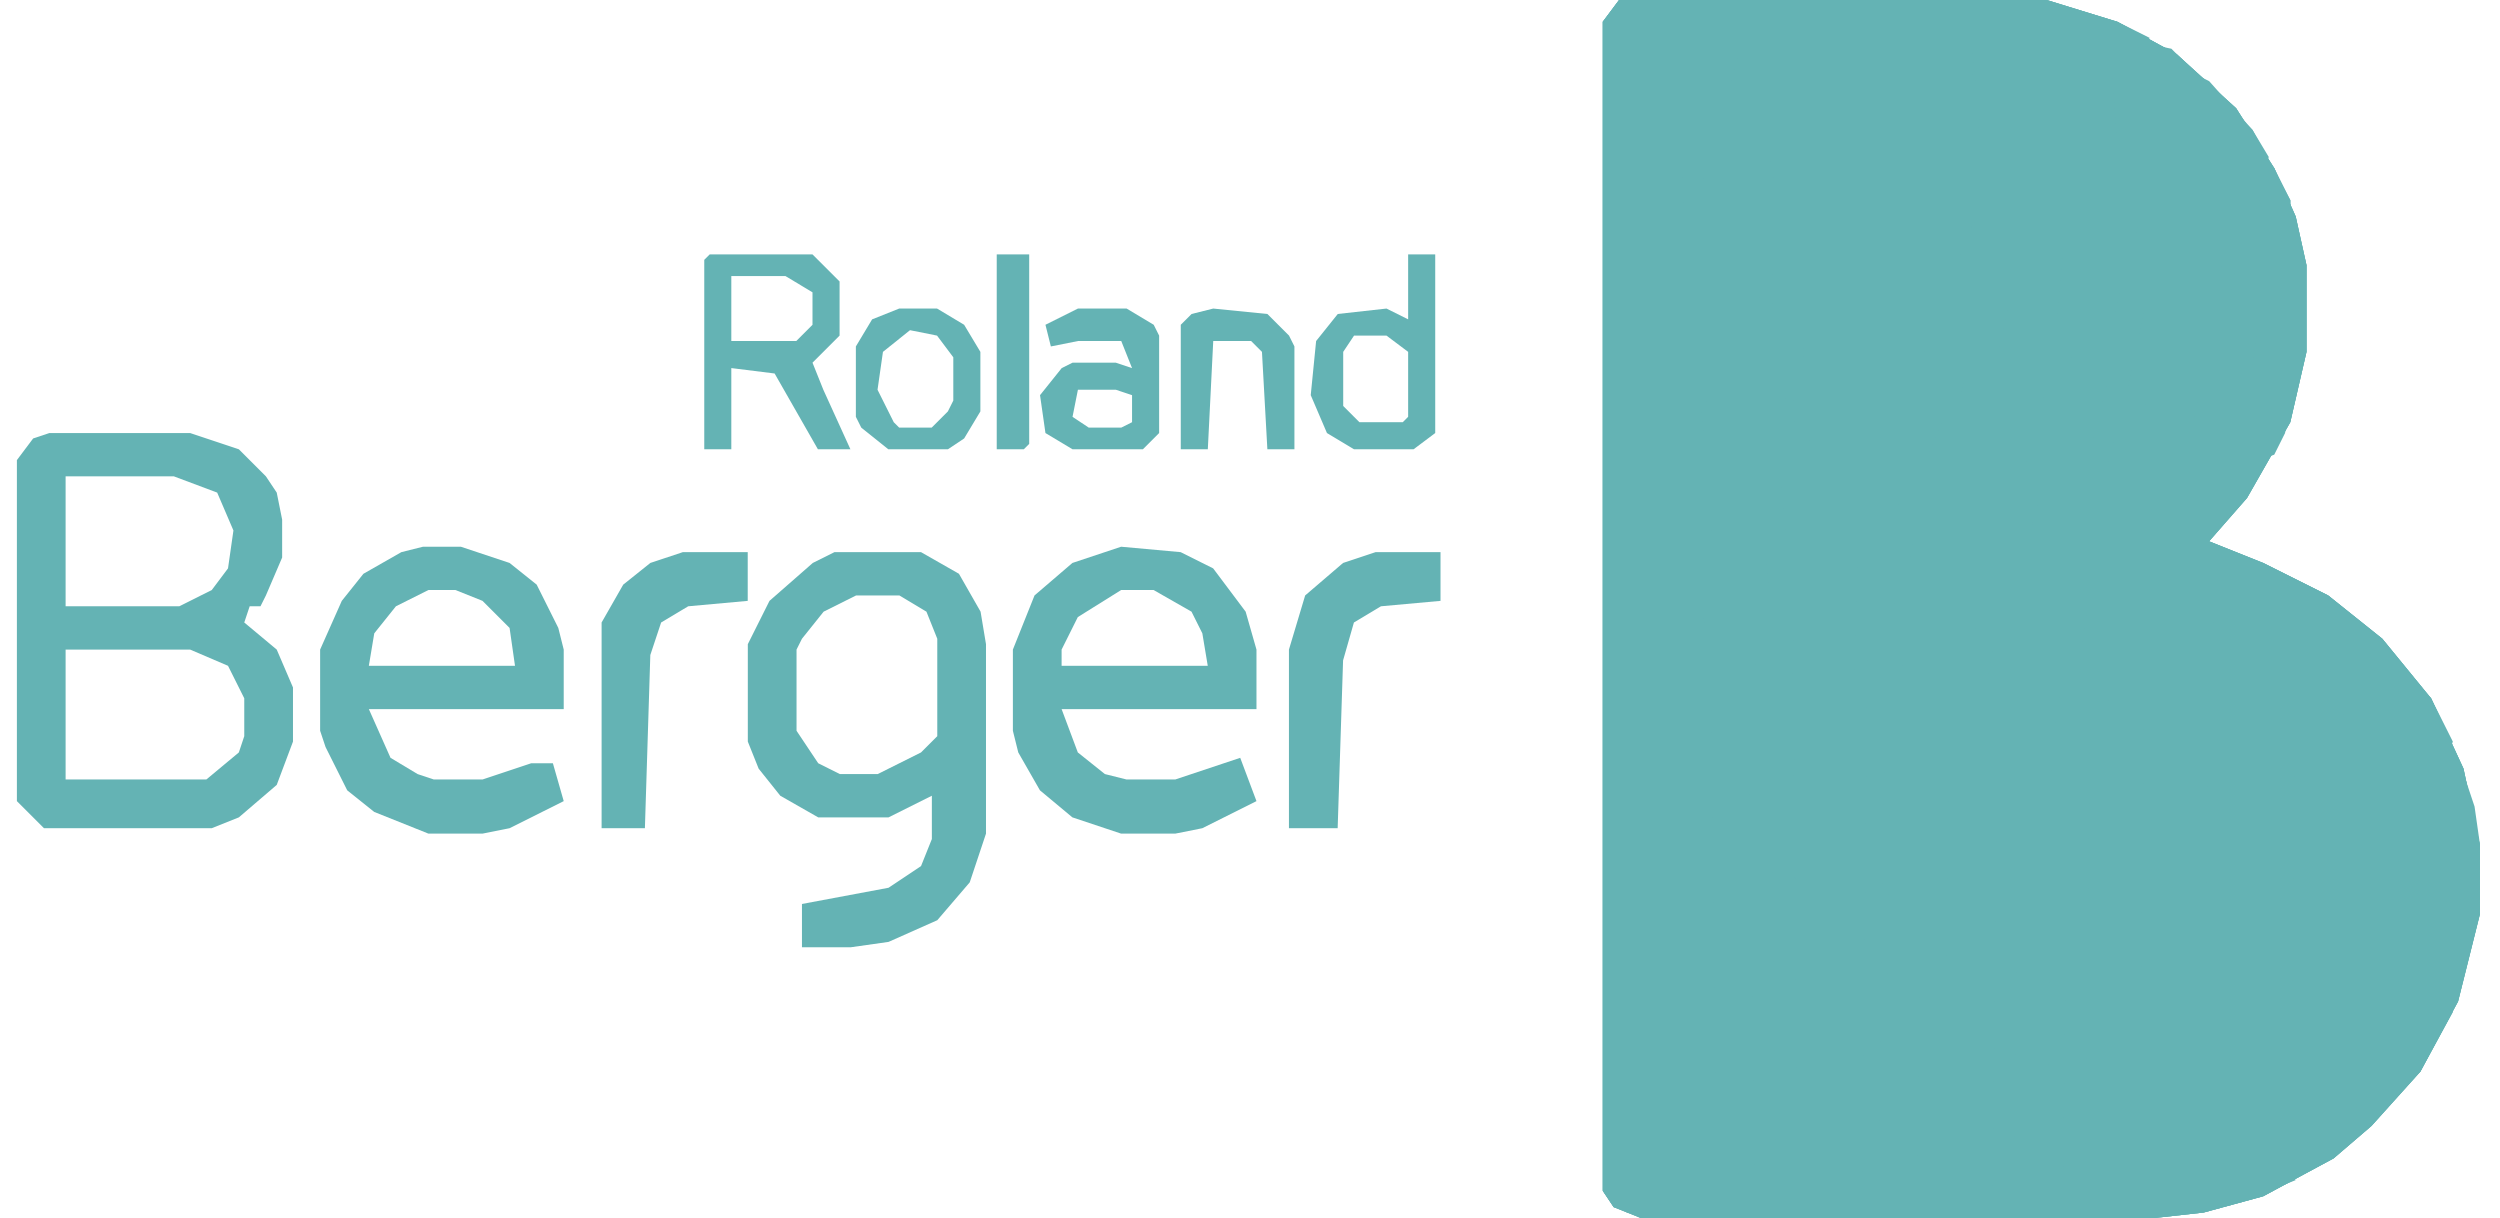 <svg width="78" height="38" viewBox="0 0 78 38" fill="none" xmlns="http://www.w3.org/2000/svg">
<path d="M50.514 0H63.857L66.052 0.676L67.91 1.689L69.768 3.378L70.95 5.236L71.626 6.756L71.963 8.276V10.978L71.457 13.173L70.106 15.538L68.923 16.889L70.612 17.564L72.639 18.578L74.328 19.929L75.848 21.787L76.861 23.982L77.368 26.347V28.542L76.692 31.244L75.51 33.44L73.99 35.129L72.808 36.142L70.612 37.324L68.754 37.831L67.234 38H51.19L50.346 37.662L50.008 37.156V0.676L50.514 0Z" fill="#64B3B4"/>
<path d="M50.514 0H63.857L66.052 0.676L67.91 1.689L69.768 3.378L70.95 5.236L71.626 6.756L71.963 8.276V10.978L71.457 13.173L70.106 15.538L68.923 16.889L70.612 17.564L72.639 18.578L74.328 19.929L75.848 21.787L76.861 23.982L77.368 26.347V28.542L76.692 31.244L75.51 33.44L73.99 35.129L72.808 36.142L70.612 37.324L68.754 37.831L67.234 38H51.19L50.346 37.662L50.008 37.156V0.676L50.514 0ZM50.683 0.844V17.733L50.852 36.987H66.221L66.39 20.436L66.728 19.591L67.403 16.551L67.91 15.538L68.923 10.809L69.43 7.431V5.573L69.261 4.898H68.923L68.754 3.547L67.403 2.364L65.377 1.351L63.35 0.844H50.683Z" fill="#64B3B4"/>
<path d="M65.546 1.52L66.897 2.027L68.417 3.209L68.924 4.053V4.898H69.261L69.43 5.573V7.431L68.924 10.809L67.91 15.538L67.403 16.551L66.728 19.591L66.39 20.436L66.221 36.987H62.168L62.337 23.307L63.181 18.24L63.35 16.551L64.195 13.68L64.701 10.809L65.377 8.951L65.546 8.782L65.715 7.6L65.883 3.378L65.715 2.027L65.546 1.52Z" fill="#64B3B4"/>
<path d="M50.688 0.844H63.354V1.013H50.856L51.025 11.653V5.573V5.067L51.194 3.378L51.87 2.871H52.208L52.545 2.702V4.56L52.714 7.093V10.64H53.052L53.221 12.498L53.39 13.004H53.727L54.234 15.538L54.403 15.707L54.741 17.227L55.248 21.787L55.416 21.956V36.987H50.856L50.688 17.733V0.844Z" fill="#64B3B4"/>
<path d="M50.514 0H63.857L66.052 0.676L67.91 1.689L69.768 3.378L70.95 5.236L71.626 6.756L71.963 8.276V10.978L71.457 13.173L70.106 15.538L68.923 16.889L70.612 17.564L72.639 18.578L74.328 19.929L75.848 21.787L76.861 23.982L77.368 26.347V28.542L76.692 31.244L75.51 33.44L73.99 35.129L72.808 36.142L70.612 37.324L68.754 37.831L67.234 38H51.19L50.346 37.662L50.008 37.156V0.676L50.514 0ZM50.683 0.844V17.733L50.852 36.987H68.586L71.119 36.142L72.808 35.129L74.497 33.609L75.679 31.751L76.523 29.556L76.692 28.88V25.333L75.848 22.8L74.666 20.942L72.977 19.253L70.612 17.902L67.91 17.227L69.092 16.213L70.443 14.356L71.288 11.991L71.457 10.978V8.951L70.95 6.756L69.937 4.898L68.417 3.209L66.897 2.027L64.87 1.182L63.35 0.844H50.683Z" fill="#64B3B4"/>
<path d="M70.113 17.902L70.958 18.071L72.984 19.253L74.842 21.111L76.024 23.138L76.7 25.333V28.88L76.024 31.076L75.011 32.933L73.322 34.791L71.464 35.973L70.789 36.311H70.282L70.113 17.902Z" fill="#64B3B4"/>
<path d="M63.351 1.013L64.871 1.182L65.547 1.52L65.885 2.027L66.054 4.56L65.885 7.6L65.716 8.782L65.04 10.133L64.534 12.329L64.196 14.356L63.52 16.551L63.014 20.267L62.507 23.307L62.338 36.818L62.169 36.987H59.805L59.974 23.645L60.142 19.76L60.987 16.889L61.325 15.2L61.663 14.693L62 11.991L62.338 11.485L62.507 9.964L63.014 8.782L63.182 6.418L63.351 4.729V1.013Z" fill="#64B3B4"/>
<path d="M1.541 13.511H5.932L7.452 14.018L8.296 14.862L8.634 15.369L8.803 16.213V17.395L8.296 18.578L8.127 18.916H7.79L7.621 19.422L8.634 20.267L9.141 21.449V23.138L8.634 24.489L7.452 25.502L6.607 25.84H1.372L0.527 24.995V14.355L1.034 13.68L1.541 13.511ZM2.047 14.862V18.916H5.594L6.607 18.409L7.114 17.733L7.283 16.551L6.776 15.369L5.425 14.862H2.047ZM2.047 20.267V24.32H6.438L7.452 23.476L7.621 22.969V21.787L7.114 20.773L5.932 20.267H2.047Z" fill="#64B3B4"/>
<path d="M67.576 2.702L68.252 3.04L68.758 3.547L68.927 4.898H69.265L69.434 5.573V7.431L68.927 10.809L67.914 15.538L67.407 16.551L66.732 19.591L66.394 20.436L66.225 36.987H64.367L64.536 22.8L65.212 18.409L66.056 15.538L66.394 14.018L66.732 13.68L67.238 10.978L67.576 8.276L67.745 5.404L67.576 2.702Z" fill="#64B3B4"/>
<path d="M50.855 1.013H54.402L54.233 1.689L53.727 3.547L53.895 5.404L54.064 5.573L54.402 7.769L54.74 8.444L54.909 9.289H55.247L55.753 12.667L55.922 14.356L56.091 19.76V36.987H55.416L55.247 21.956L55.078 21.787L54.571 17.227L54.233 15.707L53.727 14.187V13.005H53.389L53.051 12.667V10.64H52.713L52.376 4.56V2.871L51.869 3.209H51.531L51.362 3.378L51.193 5.067V5.573V14.187L50.855 14.693V1.013Z" fill="#64B3B4"/>
<path d="M60.824 1.013H63.357L63.526 1.689V5.742L63.357 6.418L63.188 8.782L62.512 10.471V11.485L62.175 11.991L61.837 14.693L61.33 15.538L60.824 18.24L60.317 19.76L60.148 23.645L59.979 36.818L59.81 36.987H58.797L58.966 23.645L59.135 23.476L59.641 17.058L59.979 15.876L60.148 14.187L60.655 13.005L60.824 11.147L60.992 10.978L60.824 9.289L61.33 8.444L61.161 7.938L60.824 8.107L60.655 7.6L60.148 7.938L60.486 7.262L60.824 6.418L61.499 5.742L61.837 3.04L61.499 2.196V1.182L60.655 1.52L60.824 1.013ZM62.175 7.431L61.668 8.276L62.343 8.107L62.175 7.431Z" fill="#64B3B4"/>
<path d="M26.034 17.227H28.736L29.919 17.902L30.594 19.084L30.763 20.098V26.009L30.256 27.529L29.243 28.711L27.723 29.387L26.541 29.555H25.021V28.204L27.723 27.698L28.736 27.022L29.074 26.178V24.827L27.723 25.502H25.528L24.345 24.827L23.67 23.982L23.332 23.138V20.098L24.008 18.747L25.359 17.564L26.034 17.227ZM26.71 18.578L25.697 19.084L25.021 19.929L24.852 20.267V22.8L25.528 23.813L26.203 24.151H27.385L28.736 23.476L29.243 22.969V19.929L28.905 19.084L28.061 18.578H26.71Z" fill="#64B3B4"/>
<path d="M72.981 19.422L74.163 20.436L75.176 21.618L76.189 23.645L76.696 25.333V28.88L76.02 31.076L75.007 32.933L73.318 34.791H72.981V19.422Z" fill="#64B3B4"/>
<path d="M34.979 17.058L36.837 17.227L37.85 17.733L38.864 19.084L39.202 20.267V22.124H33.122L33.628 23.476L34.473 24.151L35.148 24.32H36.668L38.188 23.813L38.695 23.644L39.202 24.995L37.513 25.84L36.668 26.009H34.979L33.459 25.502L32.446 24.658L31.77 23.476L31.602 22.8V20.267L32.277 18.578L33.459 17.564L34.979 17.058ZM34.979 18.409L33.628 19.253L33.122 20.267V20.773H37.682L37.513 19.76L37.175 19.084L35.993 18.409H34.979Z" fill="#64B3B4"/>
<path d="M13.197 17.058H14.379L15.899 17.564L16.744 18.24L17.419 19.591L17.588 20.267V22.124H11.508L12.184 23.644L13.028 24.151L13.535 24.32H15.055L16.575 23.813H17.25L17.588 24.995L15.899 25.84L15.055 26.009H13.366L11.677 25.333L10.833 24.658L10.157 23.307L9.988 22.8V20.267L10.664 18.747L11.339 17.902L12.522 17.227L13.197 17.058ZM13.366 18.409L12.353 18.916L11.677 19.76L11.508 20.773H16.068L15.899 19.591L15.055 18.747L14.21 18.409H13.366Z" fill="#64B3B4"/>
<path d="M50.683 0.169H51.528V0.507H62.337V0.844H50.683L50.852 17.733V36.987H67.741V37.156H50.008V0.676L50.683 0.169Z" fill="#64B3B4"/>
<path d="M52.543 10.133L52.712 10.64H53.05L53.218 12.498L53.387 13.004H53.725L54.232 15.538L54.401 15.707L54.739 17.227L55.245 21.787L55.414 21.956V36.987H54.232L54.063 24.489L53.894 20.773L53.387 18.747L53.218 18.409L53.05 19.422H52.881L52.543 13.342V10.133Z" fill="#64B3B4"/>
<path d="M63.527 1.013L65.385 1.351L65.891 2.027L66.06 4.56L65.891 7.6L65.722 8.782L65.047 10.133L64.54 12.329L64.202 14.356L63.527 16.551L63.02 20.267L62.513 23.307L62.344 36.818L61.5 36.987L61.669 23.476L62.007 19.929L62.344 18.071L62.851 15.707L63.527 12.498L64.202 9.796L64.371 7.938L64.54 7.431V5.573L64.709 4.898V1.858L64.371 1.52H63.864V1.182L63.527 1.013Z" fill="#64B3B4"/>
<path d="M66.228 1.858L67.072 2.196L67.579 2.533L67.748 3.04L67.917 6.756L67.579 10.302L67.072 12.329L66.903 13.68L66.397 14.356L65.89 16.72L65.383 18.409L65.046 20.942L64.708 22.8L64.539 36.818L63.863 36.987V23.138L64.539 18.916L64.708 16.213L65.214 14.018L65.89 11.485L66.059 11.316L66.397 8.613L66.734 6.924V4.729L66.566 2.702L66.228 2.196V1.858Z" fill="#64B3B4"/>
<path d="M69.095 17.564L70.109 17.733L70.278 18.24V36.48L68.589 36.987L68.082 36.818L68.42 36.48L68.758 36.649V20.436L68.927 19.084L69.264 18.071H68.927L69.095 17.564Z" fill="#64B3B4"/>
<path d="M60.651 9.627H60.988L61.157 10.978L60.988 11.147L60.819 13.005L60.313 14.187V15.2L59.975 16.382L59.806 17.058L59.299 23.476L59.13 23.645L58.962 36.818L58.117 36.987L58.286 17.227L58.962 13.849V13.005L59.299 12.498L59.468 11.485L59.975 11.147L60.313 10.133L60.651 9.627Z" fill="#64B3B4"/>
<path d="M54.403 1.013H55.416V1.858L55.248 2.027L55.079 4.222L55.585 6.924L55.754 8.444L56.092 8.613L56.43 13.173L56.599 18.747V36.987H56.092L55.923 19.76L55.754 14.356L55.248 9.964V9.289H54.91L54.403 7.938H54.234L53.896 5.573L53.727 5.404L53.559 3.547L54.065 1.689L54.403 1.013Z" fill="#64B3B4"/>
<path d="M63.351 1.013L63.858 1.182L64.027 1.52V7.093L63.52 10.809L62.507 12.836L62.338 14.356L62.169 14.693H61.831V12.836L62.169 11.822L62.338 10.978L62.676 9.458L63.014 8.782L63.182 6.418L63.351 4.729V1.013ZM61.663 14.693H61.831V15.876L61.325 17.902L60.987 20.267L60.818 23.813L60.649 36.818L59.805 36.987L59.974 23.645L60.142 19.76L60.987 16.889L61.325 15.2L61.663 14.693Z" fill="#64B3B4"/>
<path d="M70.113 17.902L70.958 18.071L71.633 18.747L71.464 35.973L70.789 36.311H70.282L70.113 17.902Z" fill="#64B3B4"/>
<path d="M67.413 16.213L67.582 16.72L67.413 18.916L67.075 19.929V20.773L67.413 20.604V36.818L66.231 36.987V20.436L66.568 19.591L67.244 16.551L67.413 16.213Z" fill="#64B3B4"/>
<path d="M67.576 2.702L68.083 2.871L68.421 3.716H68.589V7.431L68.421 7.938L68.252 10.133L68.083 10.471L67.914 12.667L67.576 13.68H67.238V14.862L66.732 16.551L66.394 17.395H66.056L65.887 19.084H65.549L65.38 20.773L65.212 22.631L65.043 36.987L64.367 36.818L64.536 22.8L65.212 18.409L66.056 15.538L66.394 14.018L66.732 13.68L67.238 10.978L67.576 8.276L67.745 5.404L67.576 2.702Z" fill="#64B3B4"/>
<path d="M66.052 4.391H66.221V8.782L65.546 11.822L65.208 13.173L64.87 14.355L64.195 17.058L64.026 18.24H63.688L63.181 20.436L63.012 23.138L62.843 36.987L62.168 36.818L62.337 23.307L63.181 18.24L63.35 16.551L64.195 13.68L64.701 10.809L65.377 8.951L65.546 8.782L65.715 7.6L65.883 4.56L66.052 4.391Z" fill="#64B3B4"/>
<path d="M52.888 5.742H53.056L53.225 8.613L53.394 9.458H53.732L54.577 12.329L55.252 15.031L55.59 18.747L55.759 21.956V36.987H55.421L55.252 21.956L55.083 21.787L54.577 17.227L54.239 15.707L53.732 14.187V13.005H53.394L53.056 12.667V10.64H52.719V6.418L52.888 5.742Z" fill="#64B3B4"/>
<path d="M42.917 17.227H44.944V18.747L43.086 18.916L42.242 19.422L41.904 20.604L41.735 25.84H40.215V20.267L40.721 18.578L41.904 17.564L42.917 17.227Z" fill="#64B3B4"/>
<path d="M21.303 17.227H23.329V18.747L21.472 18.916L20.627 19.422L20.29 20.436L20.121 25.84H18.77V19.422L19.445 18.24L20.29 17.564L21.303 17.227Z" fill="#64B3B4"/>
<path d="M69.097 4.898L69.434 5.573V7.431L68.928 10.809L67.914 15.538L67.408 16.551L66.732 19.591L66.394 20.436L66.225 36.987H65.719V22.293L66.225 18.409L66.563 17.564H66.901V16.382L67.239 15.2H67.576L67.745 13.511L68.421 11.485L68.59 8.107L69.097 4.898Z" fill="#64B3B4"/>
<path d="M61.668 8.276L62.175 8.444L61.837 9.627L61.161 12.329L60.824 14.187V16.72L60.317 17.902L59.81 20.942L59.641 23.644L59.472 36.818L58.797 36.987L58.966 23.644L59.135 23.476L59.641 17.058L59.979 15.876L60.148 14.187L60.655 13.004L60.824 11.147L60.992 10.978L60.824 9.289L61.668 8.276Z" fill="#64B3B4"/>
<path d="M22.142 7.938H25.35L26.195 8.782V10.471L25.35 11.316L25.688 12.16L26.533 14.018H25.519L24.168 11.653L22.817 11.484V14.018H21.973V8.107L22.142 7.938ZM22.817 8.613V10.64H24.844L25.35 10.133V9.12L24.506 8.613H22.817Z" fill="#64B3B4"/>
<path d="M63.691 10.64H64.029L63.86 11.991L63.354 13.849L62.847 16.213L62.34 19.422L62.002 21.28L61.834 23.476L61.665 36.818L60.82 36.987L61.158 36.818V21.111L61.496 20.436L62.002 17.227L62.509 15.369L62.847 13.849L63.354 11.822L63.691 10.64Z" fill="#64B3B4"/>
<path d="M50.52 17.564L50.858 17.733V36.987H67.747V37.156H50.52L50.352 36.987V17.733L50.52 17.564Z" fill="#64B3B4"/>
<path d="M55.413 1.013L56.089 1.182V3.04L55.92 4.56L56.426 7.431L56.595 9.289L56.764 14.693V36.987H56.595L56.426 18.747L56.257 13.173L56.089 8.613L55.582 8.444L55.244 6.08L54.906 3.716L55.075 2.027L55.413 1.013Z" fill="#64B3B4"/>
<path d="M52.543 21.787L53.218 21.956L53.387 22.631L53.556 36.987H52.543V21.787Z" fill="#64B3B4"/>
<path d="M69.602 17.733H70.108L70.277 18.24V36.48L69.602 36.649V17.733Z" fill="#64B3B4"/>
<path d="M59.136 11.485H59.474V12.667L59.136 13.173L58.967 14.356L58.461 17.564L58.292 36.818L57.785 36.987V23.138L57.954 17.396L58.292 14.524V12.498L58.63 11.822L59.136 11.485Z" fill="#64B3B4"/>
<path d="M43.934 7.938H44.779V13.511L44.103 14.018H42.246L41.401 13.511L40.895 12.329L41.063 10.64L41.739 9.796L43.259 9.627L43.934 9.964V7.938ZM42.246 10.471L41.908 10.978V12.667L42.414 13.173H43.766L43.934 13.004V10.978L43.259 10.471H42.246Z" fill="#64B3B4"/>
<path d="M72.478 19.084L72.984 19.253L73.153 19.929L72.984 34.96L72.309 35.298V19.253L72.478 19.084Z" fill="#64B3B4"/>
<path d="M33.631 9.627H35.151L35.996 10.133L36.165 10.471V13.511L35.658 14.018H33.463L32.618 13.511L32.449 12.329L33.125 11.485L33.463 11.316H34.814L35.32 11.485L34.983 10.64H33.631L32.787 10.809L32.618 10.133L33.631 9.627ZM33.631 12.16L33.463 13.005L33.969 13.342H34.983L35.32 13.173V12.329L34.814 12.16H33.631Z" fill="#64B3B4"/>
<path d="M53.055 15.876H53.224L53.73 17.733L54.237 19.422L54.575 22.462L54.744 22.8V36.987H54.237L54.068 24.489L53.899 20.773L53.392 18.747L53.055 17.733V15.876Z" fill="#64B3B4"/>
<path d="M64.534 17.395H64.703V18.916L64.027 23.138L63.858 36.987H63.352V21.956L63.52 20.436L63.858 19.422H64.196L64.365 17.902L64.534 17.395Z" fill="#64B3B4"/>
<path d="M53.055 17.733L53.392 18.409L53.899 19.929L54.068 20.773L54.237 24.489V36.987H53.73L53.561 22.969L53.055 20.604V17.733Z" fill="#64B3B4"/>
<path d="M52.543 10.133L52.712 10.64H53.05L53.218 14.187H53.556L54.063 16.72L54.401 19.084L54.907 21.28V36.987H54.739L54.57 22.8L54.232 21.111L53.894 18.916L53.218 16.72L53.05 19.422H52.881L52.543 13.342V10.133Z" fill="#64B3B4"/>
<path d="M58.962 13.849L59.299 14.524L58.962 21.787L58.793 23.644L58.624 36.987L58.117 36.818L58.286 17.227L58.962 13.849Z" fill="#64B3B4"/>
<path d="M68.757 17.564L69.094 17.733L68.926 18.071H69.263V18.916L69.094 19.084L68.926 20.436L68.757 36.649L68.25 36.48V19.929L68.588 17.733L68.757 17.564Z" fill="#64B3B4"/>
<path d="M28.054 9.627H29.236L30.081 10.133L30.588 10.978V12.836L30.081 13.68L29.574 14.018H27.716L26.872 13.342L26.703 13.005V10.809L27.21 9.964L28.054 9.627ZM28.392 10.302L27.548 10.978L27.379 12.16L27.885 13.173L28.054 13.342H29.068L29.574 12.836L29.743 12.498V11.147L29.236 10.471L28.392 10.302Z" fill="#64B3B4"/>
<path d="M60.824 1.013H62.682L62.851 1.182V6.08L62.682 6.249L62.513 7.431L61.668 8.276L61.331 8.444L61.162 7.938L60.824 8.107L60.655 7.6L60.148 7.938L60.486 7.262L60.824 6.418L61.5 5.742L61.837 3.04L61.5 2.196V1.182L60.655 1.52L60.824 1.013Z" fill="#64B3B4"/>
<path d="M37.853 9.627L39.542 9.796L40.218 10.471L40.386 10.809V14.018H39.542L39.373 10.978L39.035 10.64H37.853L37.684 14.018H36.84V10.133L37.178 9.796L37.853 9.627Z" fill="#64B3B4"/>
<path d="M67.237 20.605H67.406V36.818L66.731 36.987L66.899 21.618L67.237 20.605Z" fill="#64B3B4"/>
<path d="M70.62 6.418L70.957 6.756L71.464 8.951V10.978L70.957 13.173L70.113 14.862L68.931 16.382H68.762V15.538H69.1V15.2H69.437L69.775 13.68L70.282 10.133L70.62 8.951V6.418Z" fill="#64B3B4"/>
<path d="M66.223 1.858L66.899 2.027L67.237 2.702L67.405 4.053V6.249L67.237 8.107L66.899 9.627L66.392 12.16L66.054 13.342L65.21 16.551H64.872V17.396H64.703V16.213L65.21 14.018L65.885 11.485L66.054 11.316L66.392 8.613L66.73 6.924V4.729L66.561 2.702L66.223 2.196V1.858Z" fill="#64B3B4"/>
<path d="M55.922 16.889H56.091L56.428 19.084V36.987H56.091L55.922 16.889Z" fill="#64B3B4"/>
<path d="M31.098 7.938H32.111V13.849L31.942 14.018H31.098V7.938Z" fill="#64B3B4"/>
<path d="M50.855 1.013H52.207L52.544 1.351L52.038 2.196L51.7 3.04L51.362 3.378L51.193 5.067V5.573V14.187L50.855 14.693V1.013Z" fill="#64B3B4"/>
<path d="M55.586 8.444L56.093 8.613L56.43 13.173L56.599 18.747V36.987H56.43L56.261 19.084L55.924 11.991L55.755 10.133L55.586 9.627V8.444Z" fill="#64B3B4"/>
<path d="M53.055 10.809L53.561 10.978L54.068 11.653L54.744 14.187L55.25 18.747V21.787H55.081L54.575 17.227L54.237 15.707L53.73 14.187V13.004H53.392L53.055 12.667V10.809Z" fill="#64B3B4"/>
<path d="M53.055 21.956L53.392 22.631L53.561 36.987H53.055V21.956Z" fill="#64B3B4"/>
<path d="M70.277 5.742L70.614 6.08L70.783 8.951L70.446 10.133L69.939 13.68L69.601 14.862L69.432 15.2H69.094V15.538H68.757V16.551L68.419 16.72L68.25 15.876L69.263 13.68L70.108 8.613L70.277 5.742Z" fill="#64B3B4"/>
<path d="M69.774 4.898L70.28 5.404V8.613L69.436 13.68L68.423 16.044L68.254 16.889L67.578 17.227L68.085 15.707L68.423 14.356H68.76V13.511L69.098 13.173L69.267 10.978L69.774 8.276L69.943 7.769L69.774 7.431V4.898Z" fill="#64B3B4"/>
<path d="M54.403 1.013H54.91L54.572 2.533L54.403 3.04V5.404L55.079 7.6L55.416 9.12V9.964L55.248 9.289H54.91L54.403 7.938H54.234L53.896 5.573L53.727 5.404L53.559 3.547L54.065 1.689L54.403 1.013Z" fill="#64B3B4"/>
<path d="M68.251 2.196L68.927 2.533L70.278 4.053L71.46 6.249V7.431L70.953 7.6L70.447 6.08L69.264 4.222L68.082 3.04L68.251 2.196Z" fill="#64B3B4"/>
<path d="M53.393 1.013H54.407L54.238 1.689L53.731 3.547L53.9 5.404L54.069 5.573L54.238 6.756V8.107L53.9 7.431L53.562 6.587H53.393L52.887 4.391L53.056 3.209L53.393 1.013Z" fill="#64B3B4"/>
<path d="M56.596 1.013H56.933V10.133H56.764L56.596 6.418L56.258 4.729V3.209L56.596 1.013Z" fill="#64B3B4"/>
<path d="M76.023 23.138L76.361 23.307V23.644H76.699L77.206 25.164L77.375 26.347V28.542L77.037 28.711V27.867H76.699L76.53 25.333L76.023 23.644V23.138Z" fill="#64B3B4"/>
<path d="M52.209 1.013H53.391L53.222 1.858L52.884 2.702V6.418L52.547 7.093L52.378 2.871L51.871 3.209V2.196L52.378 1.351L52.209 1.013Z" fill="#64B3B4"/>
<path d="M50.855 5.067L51.362 5.236L51.193 6.08V14.187L50.855 14.693V5.067Z" fill="#64B3B4"/>
<path d="M54.738 8.782L54.907 9.289H55.245L55.752 12.667L55.92 14.356V16.889H55.752L55.414 13.342L54.907 10.809L54.738 8.782Z" fill="#64B3B4"/>
<path d="M54.908 1.013H55.415V1.858L55.246 2.027L55.077 4.222L55.584 6.924L55.415 7.6L54.908 5.573V5.067H54.57V2.702L54.908 1.013Z" fill="#64B3B4"/>
<path d="M53.055 15.876H53.224L53.73 17.733L54.237 19.422L54.406 22.462H54.068L53.73 19.929L53.055 17.733V15.876Z" fill="#64B3B4"/>
<path d="M70.613 6.418L70.951 6.756L71.458 8.951V10.978L71.12 12.498L70.782 11.822L70.951 9.12L71.12 8.444H70.782L70.613 7.769V6.418Z" fill="#64B3B4"/>
<path d="M53.055 10.809L53.561 10.978L54.068 11.653L54.744 14.187V15.538H54.406L53.899 13.173L53.73 12.329H53.392L53.224 11.653L53.392 11.316H53.055V10.809Z" fill="#64B3B4"/>
<path d="M69.603 4.053L69.94 4.222V4.56L70.278 4.729L70.109 5.067L70.954 5.236L71.46 6.249V7.431L70.954 7.6L70.447 6.08L69.434 4.222L69.603 4.053Z" fill="#64B3B4"/>
<path d="M61.668 5.404H62.006L62.175 5.911L61.331 7.769L60.824 8.107L60.655 7.6L60.148 7.938L60.486 7.262L60.824 6.418L61.5 5.742L61.668 5.404Z" fill="#64B3B4"/>
<path d="M70.62 12.498H70.957L70.788 13.511L70.113 14.862L68.931 16.382H68.762V15.538H69.1V15.2H69.437L69.775 14.018L70.282 13.342L70.62 12.498Z" fill="#64B3B4"/>
<path d="M65.721 1.182L66.903 1.351L67.747 1.52L68.254 2.027L68.085 2.871L65.383 1.52L65.721 1.182Z" fill="#64B3B4"/>
<path d="M61.331 3.04L61.5 3.716V4.898L60.824 5.573L60.148 4.898L60.317 4.391H60.655V3.716L61.331 3.547V3.04Z" fill="#64B3B4"/>
<path d="M65.043 0.507L66.056 0.676L67.069 1.182L66.9 1.52L65.718 1.351L64.367 1.182V0.844L65.043 0.507Z" fill="#64B3B4"/>
<path d="M69.768 36.48H70.106V36.818L69.43 37.493L68.248 37.662L67.234 37.493L67.741 36.987L69.768 36.48Z" fill="#64B3B4"/>
<path d="M77.033 26.009L77.371 26.347V28.542L77.033 28.711V27.867H76.695V26.178L77.033 26.009Z" fill="#64B3B4"/>
<path d="M53.055 17.733L53.392 18.409L53.899 19.929L54.068 20.773V22.462H53.899L53.392 19.929L53.055 19.084V17.733Z" fill="#64B3B4"/>
<path d="M70.278 36.311H71.123L71.629 36.818L69.94 37.493L69.434 37.325L69.771 36.818H70.109L70.278 36.311Z" fill="#64B3B4"/>
<path d="M53.224 12.498L53.392 13.004H53.73L54.068 14.693V15.369H53.73L53.561 14.187H53.224L53.055 12.667L53.224 12.498Z" fill="#64B3B4"/>
<path d="M75.177 21.111L75.852 21.787L76.528 23.138L76.359 23.644L75.683 22.8L75.008 21.618L75.177 21.111Z" fill="#64B3B4"/>
<path d="M76.358 31.244L76.527 31.582L75.514 33.44L75.176 33.609L75.345 32.764L75.176 32.427L75.851 31.751H76.189L76.358 31.244Z" fill="#64B3B4"/>
<path d="M71.125 12.329H71.463L71.294 13.511L70.956 14.187L70.449 14.356L70.618 13.511L71.125 12.329Z" fill="#64B3B4"/>
<path d="M62.008 6.418L62.176 6.924L62.008 7.938L61.332 8.444L61.501 7.093L62.008 6.418Z" fill="#64B3B4"/>
<path d="M69.434 3.209L70.278 4.053L70.785 4.898L70.616 5.404L70.447 5.067H70.109L69.771 4.222L69.434 3.209Z" fill="#64B3B4"/>
<path d="M60.821 1.013H61.835L62.004 1.351V2.364L61.666 2.702L61.497 1.182L60.652 1.52L60.821 1.013Z" fill="#64B3B4"/>
<path d="M70.613 6.418L70.951 6.756L71.289 7.938L71.12 8.613L70.782 8.444L70.613 7.769V6.418Z" fill="#64B3B4"/>
<path d="M60.824 6.418H61.162L61.331 7.093L60.993 8.107L60.655 7.6L60.148 7.938L60.486 7.262L60.824 6.418Z" fill="#64B3B4"/>
</svg>
